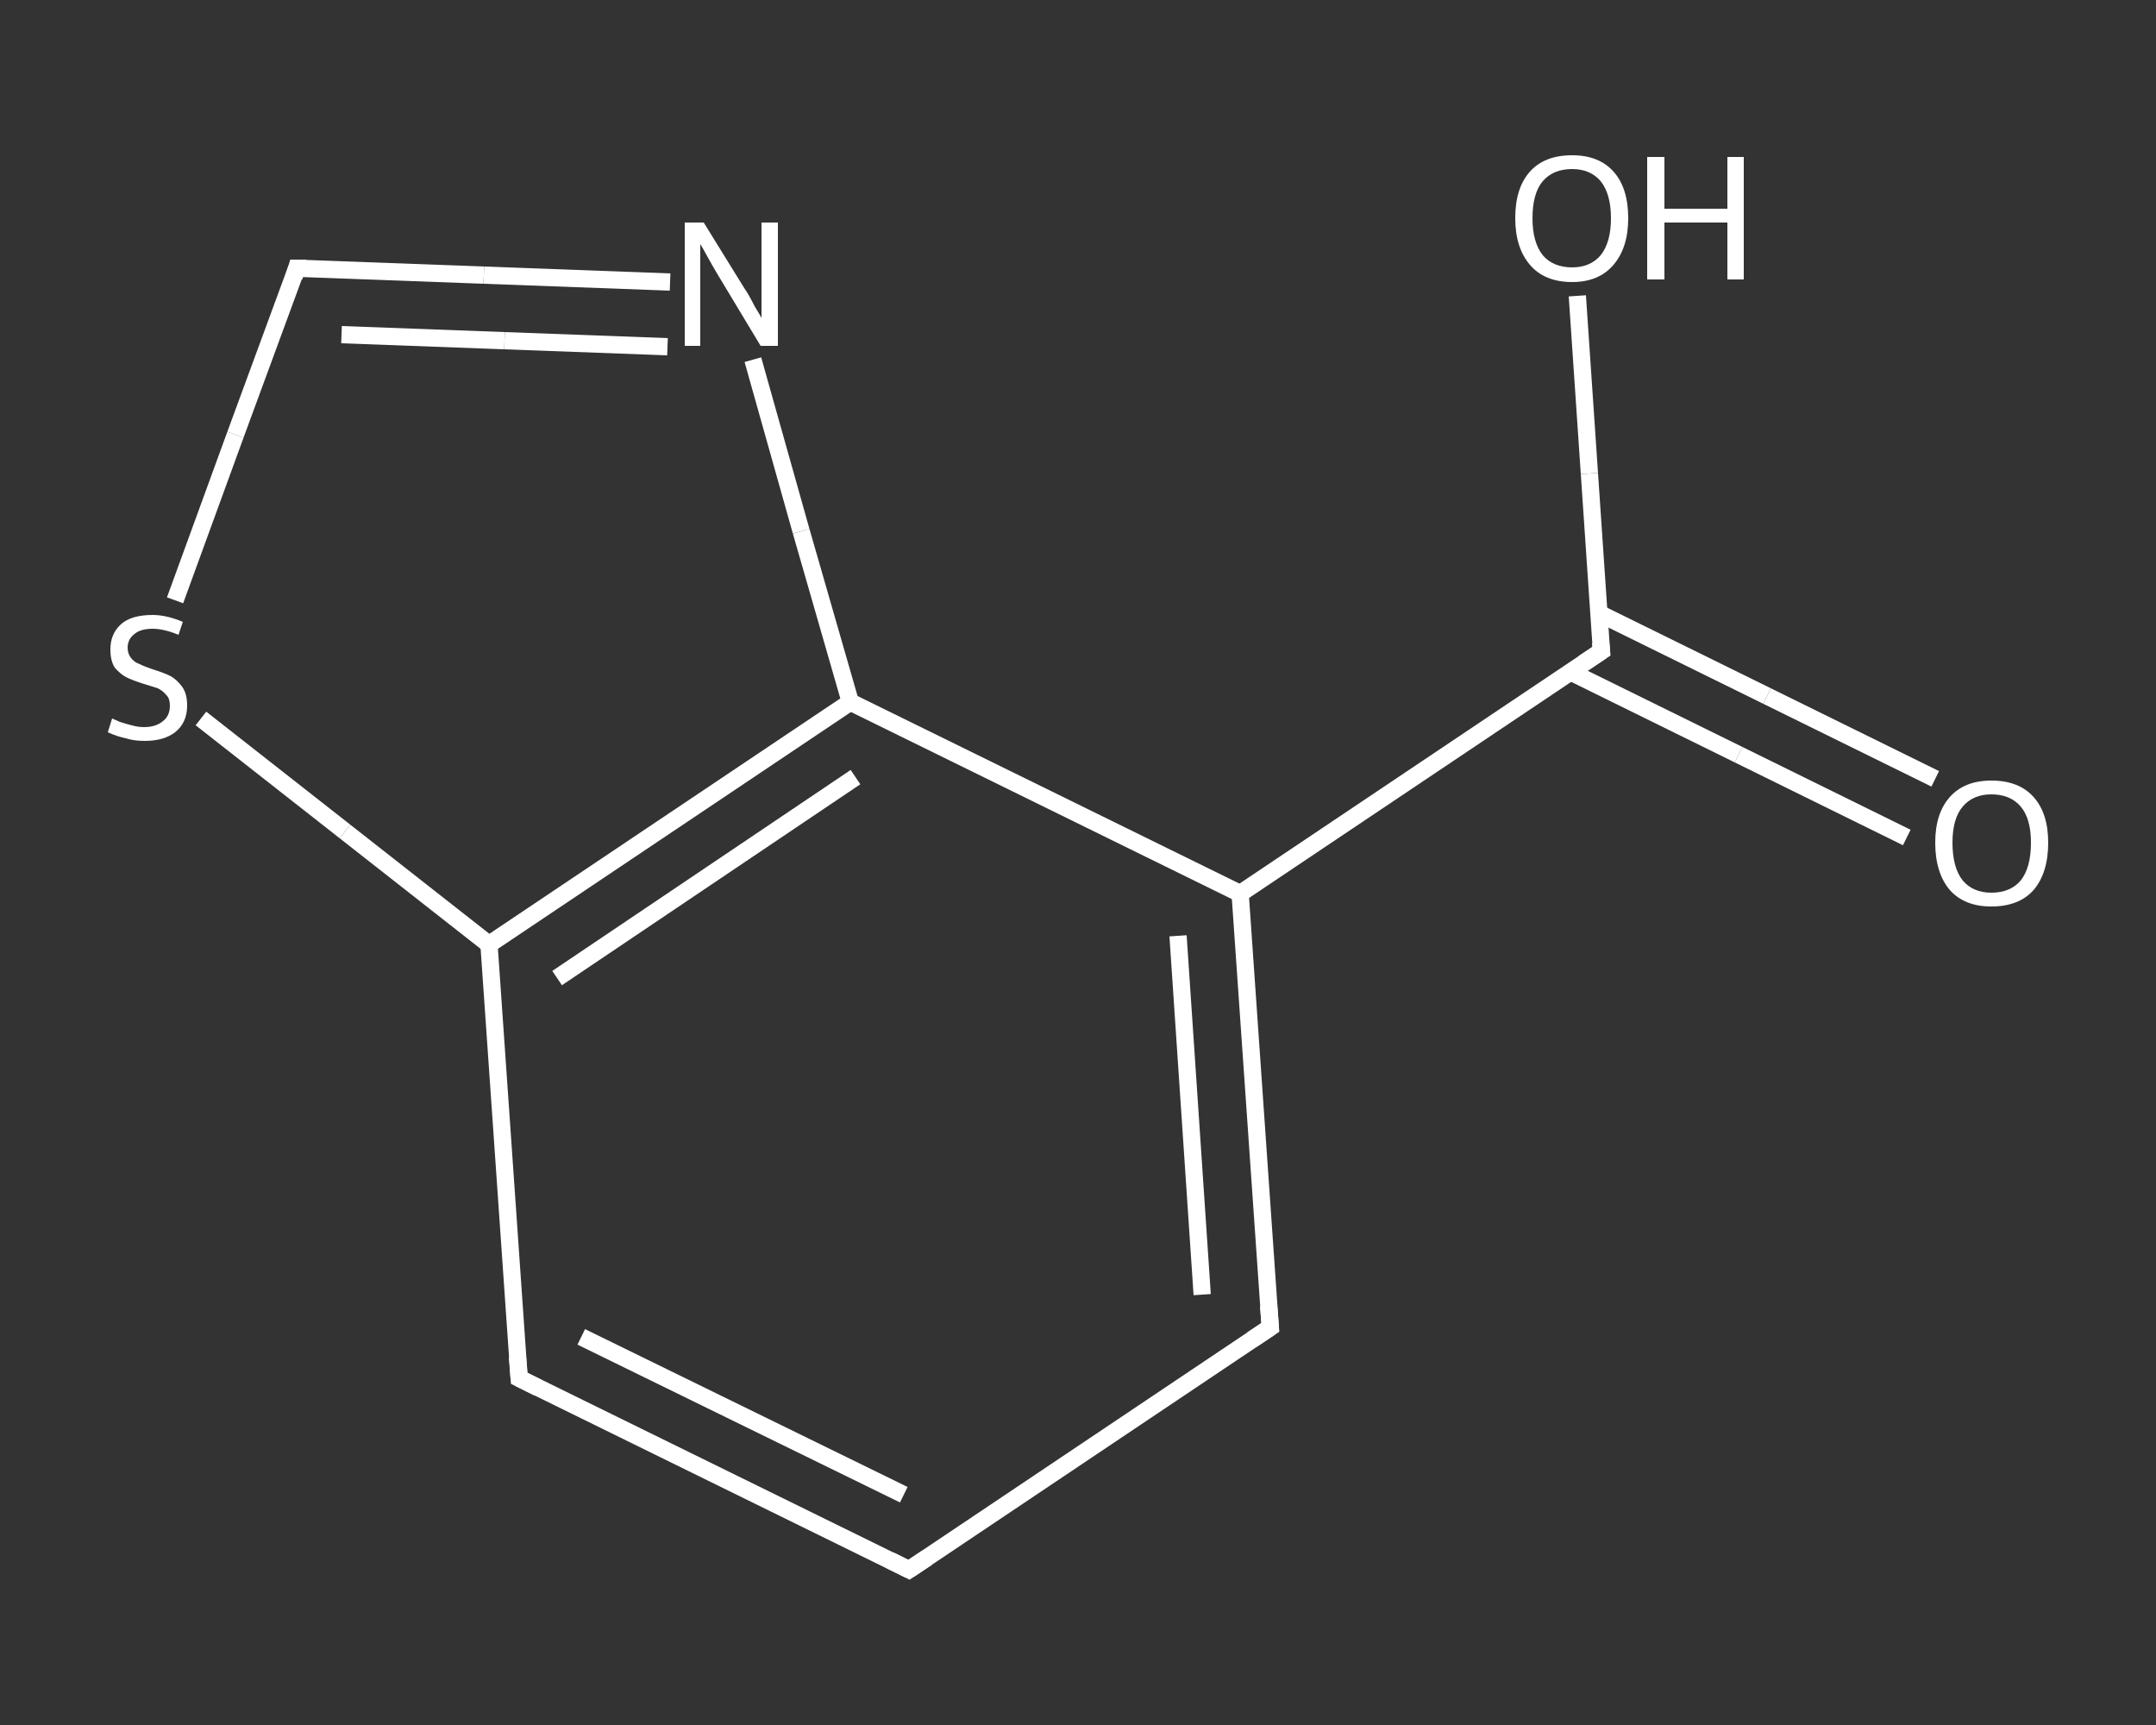 <?xml version='1.0' encoding='iso-8859-1'?>
<svg version='1.1' baseProfile='full'
              xmlns='http://www.w3.org/2000/svg'
                      xmlns:rdkit='http://www.rdkit.org/xml'
                      xmlns:xlink='http://www.w3.org/1999/xlink'
                  xml:space='preserve'
width='250px' height='200px' viewBox='0 0 250 200'>
<rect x="0" y="0" width="250" height="200" fill="#333333" stroke="none"/>
<!-- END OF HEADER -->
<rect style='opacity:1.0;fill:transparent;stroke:none' width='250.0' height='200.0' x='0.0' y='0.0'> </rect>
<path class='bond-0 atom-0 atom-1' d='M 221.1,97.1 L 201.6,87.5' style='fill:none;fill-rule:evenodd;stroke:#FFFFFF;stroke-width:2.0px;stroke-linecap:butt;stroke-linejoin:miter;stroke-opacity:1' />
<path class='bond-0 atom-0 atom-1' d='M 201.6,87.5 L 182.1,77.9' style='fill:none;fill-rule:evenodd;stroke:#FFFFFF;stroke-width:2.0px;stroke-linecap:butt;stroke-linejoin:miter;stroke-opacity:1' />
<path class='bond-0 atom-0 atom-1' d='M 224.4,90.3 L 204.9,80.7' style='fill:none;fill-rule:evenodd;stroke:#FFFFFF;stroke-width:2.0px;stroke-linecap:butt;stroke-linejoin:miter;stroke-opacity:1' />
<path class='bond-0 atom-0 atom-1' d='M 204.9,80.7 L 185.4,71.1' style='fill:none;fill-rule:evenodd;stroke:#FFFFFF;stroke-width:2.0px;stroke-linecap:butt;stroke-linejoin:miter;stroke-opacity:1' />
<path class='bond-1 atom-1 atom-2' d='M 185.7,75.5 L 184.3,54.9' style='fill:none;fill-rule:evenodd;stroke:#FFFFFF;stroke-width:2.0px;stroke-linecap:butt;stroke-linejoin:miter;stroke-opacity:1' />
<path class='bond-1 atom-1 atom-2' d='M 184.3,54.9 L 182.9,34.3' style='fill:none;fill-rule:evenodd;stroke:#FFFFFF;stroke-width:2.0px;stroke-linecap:butt;stroke-linejoin:miter;stroke-opacity:1' />
<path class='bond-2 atom-1 atom-3' d='M 185.7,75.5 L 143.8,103.6' style='fill:none;fill-rule:evenodd;stroke:#FFFFFF;stroke-width:2.0px;stroke-linecap:butt;stroke-linejoin:miter;stroke-opacity:1' />
<path class='bond-3 atom-3 atom-4' d='M 143.8,103.6 L 147.3,153.9' style='fill:none;fill-rule:evenodd;stroke:#FFFFFF;stroke-width:2.0px;stroke-linecap:butt;stroke-linejoin:miter;stroke-opacity:1' />
<path class='bond-3 atom-3 atom-4' d='M 136.6,108.5 L 139.4,150.1' style='fill:none;fill-rule:evenodd;stroke:#FFFFFF;stroke-width:2.0px;stroke-linecap:butt;stroke-linejoin:miter;stroke-opacity:1' />
<path class='bond-4 atom-4 atom-5' d='M 147.3,153.9 L 105.4,182.0' style='fill:none;fill-rule:evenodd;stroke:#FFFFFF;stroke-width:2.0px;stroke-linecap:butt;stroke-linejoin:miter;stroke-opacity:1' />
<path class='bond-5 atom-5 atom-6' d='M 105.4,182.0 L 60.2,159.8' style='fill:none;fill-rule:evenodd;stroke:#FFFFFF;stroke-width:2.0px;stroke-linecap:butt;stroke-linejoin:miter;stroke-opacity:1' />
<path class='bond-5 atom-5 atom-6' d='M 104.8,173.3 L 67.4,155.0' style='fill:none;fill-rule:evenodd;stroke:#FFFFFF;stroke-width:2.0px;stroke-linecap:butt;stroke-linejoin:miter;stroke-opacity:1' />
<path class='bond-6 atom-6 atom-7' d='M 60.2,159.8 L 56.7,109.5' style='fill:none;fill-rule:evenodd;stroke:#FFFFFF;stroke-width:2.0px;stroke-linecap:butt;stroke-linejoin:miter;stroke-opacity:1' />
<path class='bond-7 atom-7 atom-8' d='M 56.7,109.5 L 40.0,96.4' style='fill:none;fill-rule:evenodd;stroke:#FFFFFF;stroke-width:2.0px;stroke-linecap:butt;stroke-linejoin:miter;stroke-opacity:1' />
<path class='bond-7 atom-7 atom-8' d='M 40.0,96.4 L 23.3,83.3' style='fill:none;fill-rule:evenodd;stroke:#FFFFFF;stroke-width:2.0px;stroke-linecap:butt;stroke-linejoin:miter;stroke-opacity:1' />
<path class='bond-8 atom-8 atom-9' d='M 20.3,69.6 L 27.3,50.4' style='fill:none;fill-rule:evenodd;stroke:#FFFFFF;stroke-width:2.0px;stroke-linecap:butt;stroke-linejoin:miter;stroke-opacity:1' />
<path class='bond-8 atom-8 atom-9' d='M 27.3,50.4 L 34.4,31.1' style='fill:none;fill-rule:evenodd;stroke:#FFFFFF;stroke-width:2.0px;stroke-linecap:butt;stroke-linejoin:miter;stroke-opacity:1' />
<path class='bond-9 atom-9 atom-10' d='M 34.4,31.1 L 56.1,31.9' style='fill:none;fill-rule:evenodd;stroke:#FFFFFF;stroke-width:2.0px;stroke-linecap:butt;stroke-linejoin:miter;stroke-opacity:1' />
<path class='bond-9 atom-9 atom-10' d='M 56.1,31.9 L 77.7,32.7' style='fill:none;fill-rule:evenodd;stroke:#FFFFFF;stroke-width:2.0px;stroke-linecap:butt;stroke-linejoin:miter;stroke-opacity:1' />
<path class='bond-9 atom-9 atom-10' d='M 39.6,38.8 L 58.5,39.5' style='fill:none;fill-rule:evenodd;stroke:#FFFFFF;stroke-width:2.0px;stroke-linecap:butt;stroke-linejoin:miter;stroke-opacity:1' />
<path class='bond-9 atom-9 atom-10' d='M 58.5,39.5 L 77.4,40.2' style='fill:none;fill-rule:evenodd;stroke:#FFFFFF;stroke-width:2.0px;stroke-linecap:butt;stroke-linejoin:miter;stroke-opacity:1' />
<path class='bond-10 atom-10 atom-11' d='M 87.3,41.7 L 92.9,61.6' style='fill:none;fill-rule:evenodd;stroke:#FFFFFF;stroke-width:2.0px;stroke-linecap:butt;stroke-linejoin:miter;stroke-opacity:1' />
<path class='bond-10 atom-10 atom-11' d='M 92.9,61.6 L 98.6,81.4' style='fill:none;fill-rule:evenodd;stroke:#FFFFFF;stroke-width:2.0px;stroke-linecap:butt;stroke-linejoin:miter;stroke-opacity:1' />
<path class='bond-11 atom-11 atom-3' d='M 98.6,81.4 L 143.8,103.6' style='fill:none;fill-rule:evenodd;stroke:#FFFFFF;stroke-width:2.0px;stroke-linecap:butt;stroke-linejoin:miter;stroke-opacity:1' />
<path class='bond-12 atom-11 atom-7' d='M 98.6,81.4 L 56.7,109.5' style='fill:none;fill-rule:evenodd;stroke:#FFFFFF;stroke-width:2.0px;stroke-linecap:butt;stroke-linejoin:miter;stroke-opacity:1' />
<path class='bond-12 atom-11 atom-7' d='M 99.2,90.1 L 64.6,113.4' style='fill:none;fill-rule:evenodd;stroke:#FFFFFF;stroke-width:2.0px;stroke-linecap:butt;stroke-linejoin:miter;stroke-opacity:1' />
<path d='M 185.6,74.5 L 185.7,75.5 L 183.6,76.9' style='fill:none;stroke:#FFFFFF;stroke-width:2.0px;stroke-linecap:butt;stroke-linejoin:miter;stroke-opacity:1;' />
<path d='M 147.1,151.4 L 147.3,153.9 L 145.2,155.3' style='fill:none;stroke:#FFFFFF;stroke-width:2.0px;stroke-linecap:butt;stroke-linejoin:miter;stroke-opacity:1;' />
<path d='M 107.5,180.6 L 105.4,182.0 L 103.2,180.9' style='fill:none;stroke:#FFFFFF;stroke-width:2.0px;stroke-linecap:butt;stroke-linejoin:miter;stroke-opacity:1;' />
<path d='M 62.4,160.9 L 60.2,159.8 L 60.0,157.3' style='fill:none;stroke:#FFFFFF;stroke-width:2.0px;stroke-linecap:butt;stroke-linejoin:miter;stroke-opacity:1;' />
<path d='M 34.1,32.1 L 34.4,31.1 L 35.5,31.1' style='fill:none;stroke:#FFFFFF;stroke-width:2.0px;stroke-linecap:butt;stroke-linejoin:miter;stroke-opacity:1;' />
<path class='atom-0' d='M 224.4 97.7
Q 224.4 94.3, 226.1 92.4
Q 227.8 90.5, 230.9 90.5
Q 234.1 90.5, 235.8 92.4
Q 237.5 94.3, 237.5 97.7
Q 237.5 101.2, 235.8 103.2
Q 234.1 105.1, 230.9 105.1
Q 227.8 105.1, 226.1 103.2
Q 224.4 101.2, 224.4 97.7
M 230.9 103.5
Q 233.1 103.5, 234.3 102.1
Q 235.5 100.6, 235.5 97.7
Q 235.5 94.9, 234.3 93.5
Q 233.1 92.1, 230.9 92.1
Q 228.8 92.1, 227.6 93.5
Q 226.4 94.9, 226.4 97.7
Q 226.4 100.6, 227.6 102.1
Q 228.8 103.5, 230.9 103.5
' fill='#FFFFFF'/>
<path class='atom-2' d='M 175.7 25.3
Q 175.7 21.8, 177.4 19.9
Q 179.1 18.0, 182.3 18.0
Q 185.4 18.0, 187.1 19.9
Q 188.8 21.8, 188.8 25.3
Q 188.8 28.7, 187.1 30.7
Q 185.4 32.7, 182.3 32.7
Q 179.1 32.7, 177.4 30.7
Q 175.7 28.7, 175.7 25.3
M 182.3 31.0
Q 184.4 31.0, 185.6 29.6
Q 186.8 28.1, 186.8 25.3
Q 186.8 22.5, 185.6 21.0
Q 184.4 19.6, 182.3 19.6
Q 180.1 19.6, 178.9 21.0
Q 177.7 22.4, 177.7 25.3
Q 177.7 28.1, 178.9 29.6
Q 180.1 31.0, 182.3 31.0
' fill='#FFFFFF'/>
<path class='atom-2' d='M 191.0 18.2
L 193.0 18.2
L 193.0 24.2
L 200.3 24.2
L 200.3 18.2
L 202.2 18.2
L 202.2 32.4
L 200.3 32.4
L 200.3 25.8
L 193.0 25.8
L 193.0 32.4
L 191.0 32.4
L 191.0 18.2
' fill='#FFFFFF'/>
<path class='atom-8' d='M 13.0 83.3
Q 13.2 83.4, 13.9 83.7
Q 14.5 83.9, 15.3 84.1
Q 16.0 84.3, 16.7 84.3
Q 18.1 84.3, 18.9 83.6
Q 19.7 83.0, 19.7 81.8
Q 19.7 81.0, 19.3 80.6
Q 18.9 80.1, 18.3 79.8
Q 17.7 79.6, 16.7 79.3
Q 15.4 78.9, 14.6 78.5
Q 13.9 78.1, 13.3 77.4
Q 12.8 76.6, 12.8 75.3
Q 12.8 73.5, 14.0 72.4
Q 15.2 71.3, 17.7 71.3
Q 19.3 71.3, 21.2 72.1
L 20.7 73.6
Q 19.0 72.9, 17.7 72.9
Q 16.3 72.9, 15.6 73.5
Q 14.8 74.1, 14.8 75.1
Q 14.8 75.8, 15.2 76.3
Q 15.6 76.8, 16.2 77.0
Q 16.8 77.3, 17.7 77.6
Q 19.0 78.0, 19.8 78.4
Q 20.5 78.8, 21.1 79.6
Q 21.7 80.4, 21.7 81.8
Q 21.7 83.8, 20.3 84.9
Q 19.0 85.9, 16.8 85.9
Q 15.5 85.9, 14.6 85.6
Q 13.6 85.4, 12.5 84.9
L 13.0 83.3
' fill='#FFFFFF'/>
<path class='atom-10' d='M 81.6 25.8
L 86.3 33.4
Q 86.8 34.1, 87.5 35.5
Q 88.3 36.8, 88.3 36.9
L 88.3 25.8
L 90.2 25.8
L 90.2 40.1
L 88.2 40.1
L 83.2 31.8
Q 82.6 30.8, 82.0 29.7
Q 81.4 28.6, 81.2 28.3
L 81.2 40.1
L 79.4 40.1
L 79.4 25.8
L 81.6 25.8
' fill='#FFFFFF'/>
</svg>
